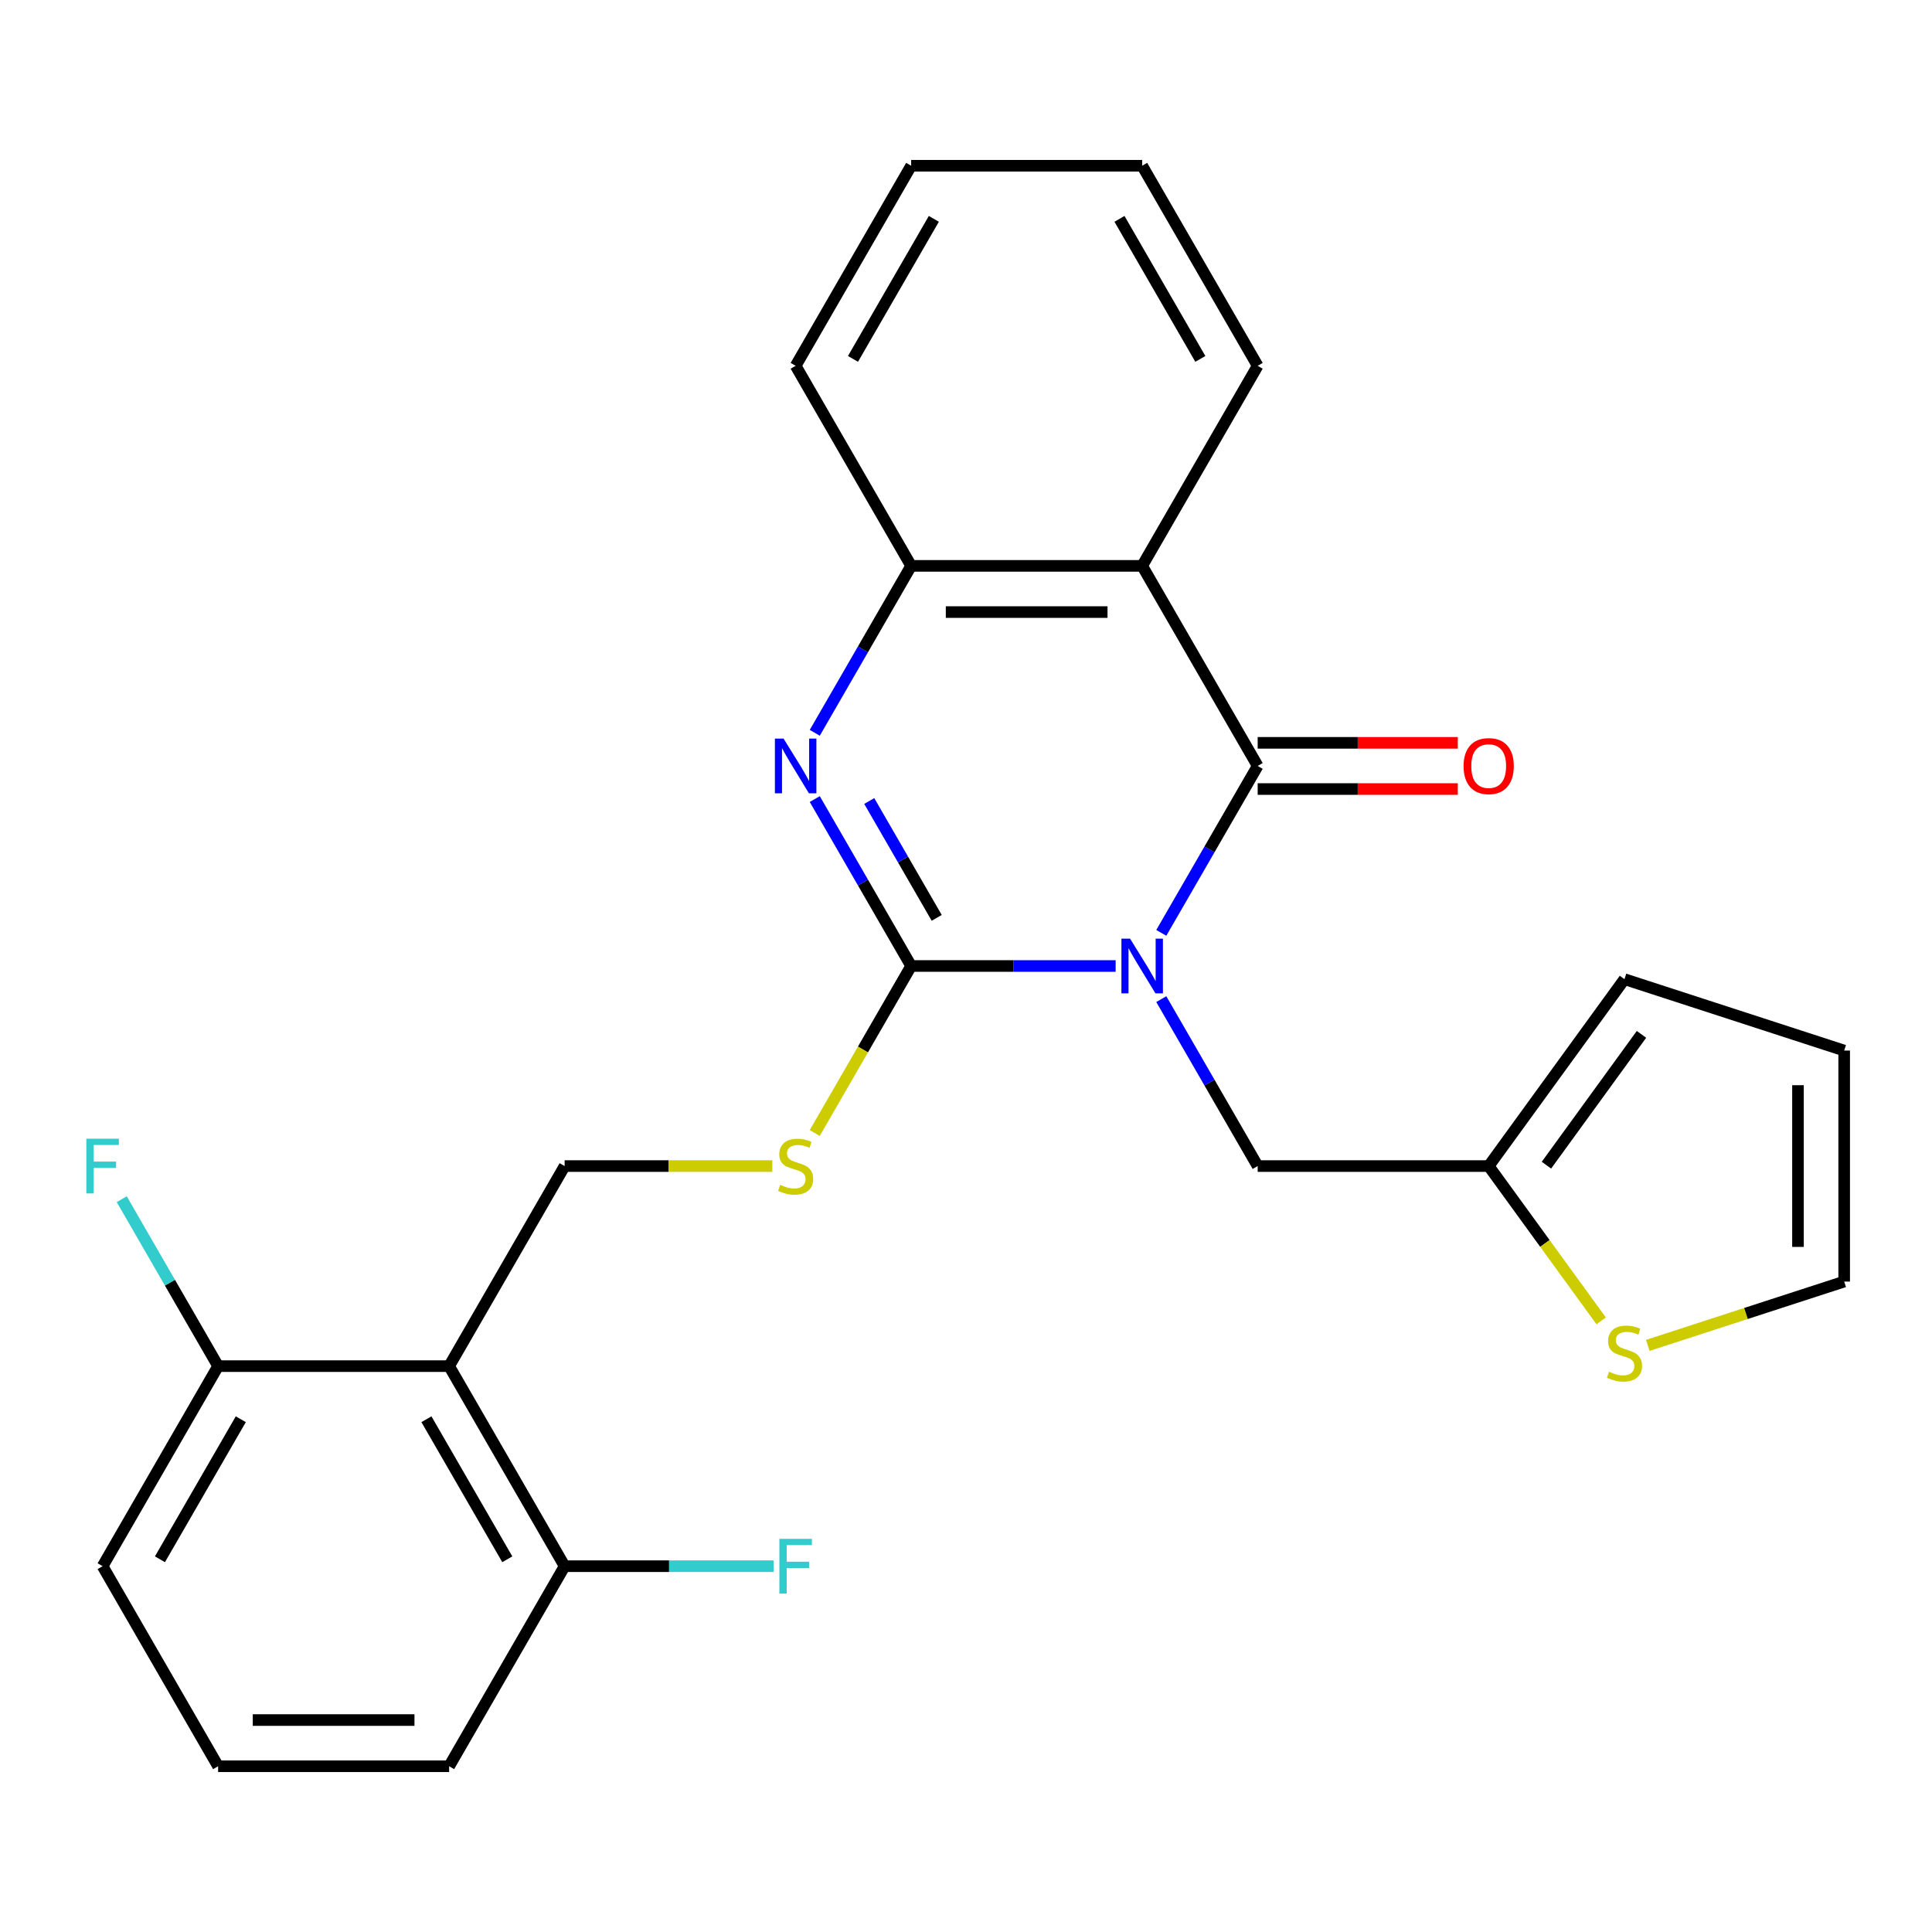 <?xml version='1.0' encoding='iso-8859-1'?>
<svg version='1.1' baseProfile='full'
              xmlns='http://www.w3.org/2000/svg'
                      xmlns:rdkit='http://www.rdkit.org/xml'
                      xmlns:xlink='http://www.w3.org/1999/xlink'
                  xml:space='preserve'
width='1000px' height='1000px' viewBox='0 0 1000 1000'>
<!-- END OF HEADER -->
<rect style='opacity:1.0;fill:#FFFFFF;stroke:none' width='1000' height='1000' x='0' y='0'> </rect>
<path class='bond-0' d='M 577.455,500 L 524.533,500' style='fill:none;fill-rule:evenodd;stroke:#0000FF;stroke-width:6px;stroke-linecap:butt;stroke-linejoin:miter;stroke-opacity:1' />
<path class='bond-0' d='M 524.533,500 L 471.612,500' style='fill:none;fill-rule:evenodd;stroke:#000000;stroke-width:6px;stroke-linecap:butt;stroke-linejoin:miter;stroke-opacity:1' />
<path class='bond-1' d='M 601.085,482.851 L 626.028,439.649' style='fill:none;fill-rule:evenodd;stroke:#0000FF;stroke-width:6px;stroke-linecap:butt;stroke-linejoin:miter;stroke-opacity:1' />
<path class='bond-1' d='M 626.028,439.649 L 650.97,396.447' style='fill:none;fill-rule:evenodd;stroke:#000000;stroke-width:6px;stroke-linecap:butt;stroke-linejoin:miter;stroke-opacity:1' />
<path class='bond-7' d='M 601.085,517.149 L 626.028,560.351' style='fill:none;fill-rule:evenodd;stroke:#0000FF;stroke-width:6px;stroke-linecap:butt;stroke-linejoin:miter;stroke-opacity:1' />
<path class='bond-7' d='M 626.028,560.351 L 650.97,603.553' style='fill:none;fill-rule:evenodd;stroke:#000000;stroke-width:6px;stroke-linecap:butt;stroke-linejoin:miter;stroke-opacity:1' />
<path class='bond-2' d='M 471.612,500 L 446.669,456.798' style='fill:none;fill-rule:evenodd;stroke:#000000;stroke-width:6px;stroke-linecap:butt;stroke-linejoin:miter;stroke-opacity:1' />
<path class='bond-2' d='M 446.669,456.798 L 421.727,413.597' style='fill:none;fill-rule:evenodd;stroke:#0000FF;stroke-width:6px;stroke-linecap:butt;stroke-linejoin:miter;stroke-opacity:1' />
<path class='bond-2' d='M 484.84,475.082 L 467.38,444.841' style='fill:none;fill-rule:evenodd;stroke:#000000;stroke-width:6px;stroke-linecap:butt;stroke-linejoin:miter;stroke-opacity:1' />
<path class='bond-2' d='M 467.38,444.841 L 449.92,414.6' style='fill:none;fill-rule:evenodd;stroke:#0000FF;stroke-width:6px;stroke-linecap:butt;stroke-linejoin:miter;stroke-opacity:1' />
<path class='bond-6' d='M 471.612,500 L 446.658,543.222' style='fill:none;fill-rule:evenodd;stroke:#000000;stroke-width:6px;stroke-linecap:butt;stroke-linejoin:miter;stroke-opacity:1' />
<path class='bond-6' d='M 446.658,543.222 L 421.704,586.443' style='fill:none;fill-rule:evenodd;stroke:#CCCC00;stroke-width:6px;stroke-linecap:butt;stroke-linejoin:miter;stroke-opacity:1' />
<path class='bond-3' d='M 650.97,396.447 L 591.184,292.895' style='fill:none;fill-rule:evenodd;stroke:#000000;stroke-width:6px;stroke-linecap:butt;stroke-linejoin:miter;stroke-opacity:1' />
<path class='bond-11' d='M 650.97,408.405 L 702.762,408.405' style='fill:none;fill-rule:evenodd;stroke:#000000;stroke-width:6px;stroke-linecap:butt;stroke-linejoin:miter;stroke-opacity:1' />
<path class='bond-11' d='M 702.762,408.405 L 754.553,408.405' style='fill:none;fill-rule:evenodd;stroke:#FF0000;stroke-width:6px;stroke-linecap:butt;stroke-linejoin:miter;stroke-opacity:1' />
<path class='bond-11' d='M 650.97,384.49 L 702.762,384.49' style='fill:none;fill-rule:evenodd;stroke:#000000;stroke-width:6px;stroke-linecap:butt;stroke-linejoin:miter;stroke-opacity:1' />
<path class='bond-11' d='M 702.762,384.49 L 754.553,384.49' style='fill:none;fill-rule:evenodd;stroke:#FF0000;stroke-width:6px;stroke-linecap:butt;stroke-linejoin:miter;stroke-opacity:1' />
<path class='bond-26' d='M 421.727,379.298 L 446.669,336.096' style='fill:none;fill-rule:evenodd;stroke:#0000FF;stroke-width:6px;stroke-linecap:butt;stroke-linejoin:miter;stroke-opacity:1' />
<path class='bond-26' d='M 446.669,336.096 L 471.612,292.895' style='fill:none;fill-rule:evenodd;stroke:#000000;stroke-width:6px;stroke-linecap:butt;stroke-linejoin:miter;stroke-opacity:1' />
<path class='bond-4' d='M 591.184,292.895 L 471.612,292.895' style='fill:none;fill-rule:evenodd;stroke:#000000;stroke-width:6px;stroke-linecap:butt;stroke-linejoin:miter;stroke-opacity:1' />
<path class='bond-4' d='M 573.248,316.809 L 489.548,316.809' style='fill:none;fill-rule:evenodd;stroke:#000000;stroke-width:6px;stroke-linecap:butt;stroke-linejoin:miter;stroke-opacity:1' />
<path class='bond-19' d='M 591.184,292.895 L 650.97,189.342' style='fill:none;fill-rule:evenodd;stroke:#000000;stroke-width:6px;stroke-linecap:butt;stroke-linejoin:miter;stroke-opacity:1' />
<path class='bond-20' d='M 471.612,292.895 L 411.826,189.342' style='fill:none;fill-rule:evenodd;stroke:#000000;stroke-width:6px;stroke-linecap:butt;stroke-linejoin:miter;stroke-opacity:1' />
<path class='bond-5' d='M 232.467,707.105 L 292.253,603.553' style='fill:none;fill-rule:evenodd;stroke:#000000;stroke-width:6px;stroke-linecap:butt;stroke-linejoin:miter;stroke-opacity:1' />
<path class='bond-12' d='M 232.467,707.105 L 292.253,810.658' style='fill:none;fill-rule:evenodd;stroke:#000000;stroke-width:6px;stroke-linecap:butt;stroke-linejoin:miter;stroke-opacity:1' />
<path class='bond-12' d='M 220.724,734.595 L 262.575,807.082' style='fill:none;fill-rule:evenodd;stroke:#000000;stroke-width:6px;stroke-linecap:butt;stroke-linejoin:miter;stroke-opacity:1' />
<path class='bond-13' d='M 232.467,707.105 L 112.895,707.105' style='fill:none;fill-rule:evenodd;stroke:#000000;stroke-width:6px;stroke-linecap:butt;stroke-linejoin:miter;stroke-opacity:1' />
<path class='bond-8' d='M 399.756,603.553 L 346.005,603.553' style='fill:none;fill-rule:evenodd;stroke:#CCCC00;stroke-width:6px;stroke-linecap:butt;stroke-linejoin:miter;stroke-opacity:1' />
<path class='bond-8' d='M 346.005,603.553 L 292.253,603.553' style='fill:none;fill-rule:evenodd;stroke:#000000;stroke-width:6px;stroke-linecap:butt;stroke-linejoin:miter;stroke-opacity:1' />
<path class='bond-9' d='M 650.97,603.553 L 770.543,603.553' style='fill:none;fill-rule:evenodd;stroke:#000000;stroke-width:6px;stroke-linecap:butt;stroke-linejoin:miter;stroke-opacity:1' />
<path class='bond-10' d='M 770.543,603.553 L 799.649,643.615' style='fill:none;fill-rule:evenodd;stroke:#000000;stroke-width:6px;stroke-linecap:butt;stroke-linejoin:miter;stroke-opacity:1' />
<path class='bond-10' d='M 799.649,643.615 L 828.756,683.677' style='fill:none;fill-rule:evenodd;stroke:#CCCC00;stroke-width:6px;stroke-linecap:butt;stroke-linejoin:miter;stroke-opacity:1' />
<path class='bond-15' d='M 770.543,603.553 L 840.825,506.817' style='fill:none;fill-rule:evenodd;stroke:#000000;stroke-width:6px;stroke-linecap:butt;stroke-linejoin:miter;stroke-opacity:1' />
<path class='bond-15' d='M 800.432,603.099 L 849.63,535.384' style='fill:none;fill-rule:evenodd;stroke:#000000;stroke-width:6px;stroke-linecap:butt;stroke-linejoin:miter;stroke-opacity:1' />
<path class='bond-14' d='M 852.895,696.367 L 903.72,679.853' style='fill:none;fill-rule:evenodd;stroke:#CCCC00;stroke-width:6px;stroke-linecap:butt;stroke-linejoin:miter;stroke-opacity:1' />
<path class='bond-14' d='M 903.72,679.853 L 954.545,663.339' style='fill:none;fill-rule:evenodd;stroke:#000000;stroke-width:6px;stroke-linecap:butt;stroke-linejoin:miter;stroke-opacity:1' />
<path class='bond-18' d='M 292.253,810.658 L 346.335,810.658' style='fill:none;fill-rule:evenodd;stroke:#000000;stroke-width:6px;stroke-linecap:butt;stroke-linejoin:miter;stroke-opacity:1' />
<path class='bond-18' d='M 346.335,810.658 L 400.416,810.658' style='fill:none;fill-rule:evenodd;stroke:#33CCCC;stroke-width:6px;stroke-linecap:butt;stroke-linejoin:miter;stroke-opacity:1' />
<path class='bond-23' d='M 292.253,810.658 L 232.467,914.211' style='fill:none;fill-rule:evenodd;stroke:#000000;stroke-width:6px;stroke-linecap:butt;stroke-linejoin:miter;stroke-opacity:1' />
<path class='bond-17' d='M 112.895,707.105 L 87.952,663.904' style='fill:none;fill-rule:evenodd;stroke:#000000;stroke-width:6px;stroke-linecap:butt;stroke-linejoin:miter;stroke-opacity:1' />
<path class='bond-17' d='M 87.952,663.904 L 63.01,620.702' style='fill:none;fill-rule:evenodd;stroke:#33CCCC;stroke-width:6px;stroke-linecap:butt;stroke-linejoin:miter;stroke-opacity:1' />
<path class='bond-22' d='M 112.895,707.105 L 53.109,810.658' style='fill:none;fill-rule:evenodd;stroke:#000000;stroke-width:6px;stroke-linecap:butt;stroke-linejoin:miter;stroke-opacity:1' />
<path class='bond-22' d='M 124.637,734.595 L 82.787,807.082' style='fill:none;fill-rule:evenodd;stroke:#000000;stroke-width:6px;stroke-linecap:butt;stroke-linejoin:miter;stroke-opacity:1' />
<path class='bond-27' d='M 954.545,663.339 L 954.545,543.767' style='fill:none;fill-rule:evenodd;stroke:#000000;stroke-width:6px;stroke-linecap:butt;stroke-linejoin:miter;stroke-opacity:1' />
<path class='bond-27' d='M 930.631,645.403 L 930.631,561.702' style='fill:none;fill-rule:evenodd;stroke:#000000;stroke-width:6px;stroke-linecap:butt;stroke-linejoin:miter;stroke-opacity:1' />
<path class='bond-16' d='M 840.825,506.817 L 954.545,543.767' style='fill:none;fill-rule:evenodd;stroke:#000000;stroke-width:6px;stroke-linecap:butt;stroke-linejoin:miter;stroke-opacity:1' />
<path class='bond-24' d='M 650.97,189.342 L 591.184,85.789' style='fill:none;fill-rule:evenodd;stroke:#000000;stroke-width:6px;stroke-linecap:butt;stroke-linejoin:miter;stroke-opacity:1' />
<path class='bond-24' d='M 621.292,185.766 L 579.441,113.279' style='fill:none;fill-rule:evenodd;stroke:#000000;stroke-width:6px;stroke-linecap:butt;stroke-linejoin:miter;stroke-opacity:1' />
<path class='bond-28' d='M 411.826,189.342 L 471.612,85.789' style='fill:none;fill-rule:evenodd;stroke:#000000;stroke-width:6px;stroke-linecap:butt;stroke-linejoin:miter;stroke-opacity:1' />
<path class='bond-28' d='M 441.504,185.766 L 483.354,113.279' style='fill:none;fill-rule:evenodd;stroke:#000000;stroke-width:6px;stroke-linecap:butt;stroke-linejoin:miter;stroke-opacity:1' />
<path class='bond-21' d='M 112.895,914.211 L 53.109,810.658' style='fill:none;fill-rule:evenodd;stroke:#000000;stroke-width:6px;stroke-linecap:butt;stroke-linejoin:miter;stroke-opacity:1' />
<path class='bond-29' d='M 112.895,914.211 L 232.467,914.211' style='fill:none;fill-rule:evenodd;stroke:#000000;stroke-width:6px;stroke-linecap:butt;stroke-linejoin:miter;stroke-opacity:1' />
<path class='bond-29' d='M 130.831,890.296 L 214.531,890.296' style='fill:none;fill-rule:evenodd;stroke:#000000;stroke-width:6px;stroke-linecap:butt;stroke-linejoin:miter;stroke-opacity:1' />
<path class='bond-25' d='M 591.184,85.789 L 471.612,85.789' style='fill:none;fill-rule:evenodd;stroke:#000000;stroke-width:6px;stroke-linecap:butt;stroke-linejoin:miter;stroke-opacity:1' />
<path  class='atom-0' d='M 584.924 485.84
L 594.204 500.84
Q 595.124 502.32, 596.604 505
Q 598.084 507.68, 598.164 507.84
L 598.164 485.84
L 601.924 485.84
L 601.924 514.16
L 598.044 514.16
L 588.084 497.76
Q 586.924 495.84, 585.684 493.64
Q 584.484 491.44, 584.124 490.76
L 584.124 514.16
L 580.444 514.16
L 580.444 485.84
L 584.924 485.84
' fill='#0000FF'/>
<path  class='atom-3' d='M 405.566 382.287
L 414.846 397.287
Q 415.766 398.767, 417.246 401.447
Q 418.726 404.127, 418.806 404.287
L 418.806 382.287
L 422.566 382.287
L 422.566 410.607
L 418.686 410.607
L 408.726 394.207
Q 407.566 392.287, 406.326 390.087
Q 405.126 387.887, 404.766 387.207
L 404.766 410.607
L 401.086 410.607
L 401.086 382.287
L 405.566 382.287
' fill='#0000FF'/>
<path  class='atom-7' d='M 403.826 613.273
Q 404.146 613.393, 405.466 613.953
Q 406.786 614.513, 408.226 614.873
Q 409.706 615.193, 411.146 615.193
Q 413.826 615.193, 415.386 613.913
Q 416.946 612.593, 416.946 610.313
Q 416.946 608.753, 416.146 607.793
Q 415.386 606.833, 414.186 606.313
Q 412.986 605.793, 410.986 605.193
Q 408.466 604.433, 406.946 603.713
Q 405.466 602.993, 404.386 601.473
Q 403.346 599.953, 403.346 597.393
Q 403.346 593.833, 405.746 591.633
Q 408.186 589.433, 412.986 589.433
Q 416.266 589.433, 419.986 590.993
L 419.066 594.073
Q 415.666 592.673, 413.106 592.673
Q 410.346 592.673, 408.826 593.833
Q 407.306 594.953, 407.346 596.913
Q 407.346 598.433, 408.106 599.353
Q 408.906 600.273, 410.026 600.793
Q 411.186 601.313, 413.106 601.913
Q 415.666 602.713, 417.186 603.513
Q 418.706 604.313, 419.786 605.953
Q 420.906 607.553, 420.906 610.313
Q 420.906 614.233, 418.266 616.353
Q 415.666 618.433, 411.306 618.433
Q 408.786 618.433, 406.866 617.873
Q 404.986 617.353, 402.746 616.433
L 403.826 613.273
' fill='#CCCC00'/>
<path  class='atom-11' d='M 832.825 710.009
Q 833.145 710.129, 834.465 710.689
Q 835.785 711.249, 837.225 711.609
Q 838.705 711.929, 840.145 711.929
Q 842.825 711.929, 844.385 710.649
Q 845.945 709.329, 845.945 707.049
Q 845.945 705.489, 845.145 704.529
Q 844.385 703.569, 843.185 703.049
Q 841.985 702.529, 839.985 701.929
Q 837.465 701.169, 835.945 700.449
Q 834.465 699.729, 833.385 698.209
Q 832.345 696.689, 832.345 694.129
Q 832.345 690.569, 834.745 688.369
Q 837.185 686.169, 841.985 686.169
Q 845.265 686.169, 848.985 687.729
L 848.065 690.809
Q 844.665 689.409, 842.105 689.409
Q 839.345 689.409, 837.825 690.569
Q 836.305 691.689, 836.345 693.649
Q 836.345 695.169, 837.105 696.089
Q 837.905 697.009, 839.025 697.529
Q 840.185 698.049, 842.105 698.649
Q 844.665 699.449, 846.185 700.249
Q 847.705 701.049, 848.785 702.689
Q 849.905 704.289, 849.905 707.049
Q 849.905 710.969, 847.265 713.089
Q 844.665 715.169, 840.305 715.169
Q 837.785 715.169, 835.865 714.609
Q 833.985 714.089, 831.745 713.169
L 832.825 710.009
' fill='#CCCC00'/>
<path  class='atom-12' d='M 757.543 396.527
Q 757.543 389.727, 760.903 385.927
Q 764.263 382.127, 770.543 382.127
Q 776.823 382.127, 780.183 385.927
Q 783.543 389.727, 783.543 396.527
Q 783.543 403.407, 780.143 407.327
Q 776.743 411.207, 770.543 411.207
Q 764.303 411.207, 760.903 407.327
Q 757.543 403.447, 757.543 396.527
M 770.543 408.007
Q 774.863 408.007, 777.183 405.127
Q 779.543 402.207, 779.543 396.527
Q 779.543 390.967, 777.183 388.167
Q 774.863 385.327, 770.543 385.327
Q 766.223 385.327, 763.863 388.127
Q 761.543 390.927, 761.543 396.527
Q 761.543 402.247, 763.863 405.127
Q 766.223 408.007, 770.543 408.007
' fill='#FF0000'/>
<path  class='atom-18' d='M 44.689 589.393
L 61.529 589.393
L 61.529 592.633
L 48.489 592.633
L 48.489 601.233
L 60.089 601.233
L 60.089 604.513
L 48.489 604.513
L 48.489 617.713
L 44.689 617.713
L 44.689 589.393
' fill='#33CCCC'/>
<path  class='atom-19' d='M 403.406 796.498
L 420.246 796.498
L 420.246 799.738
L 407.206 799.738
L 407.206 808.338
L 418.806 808.338
L 418.806 811.618
L 407.206 811.618
L 407.206 824.818
L 403.406 824.818
L 403.406 796.498
' fill='#33CCCC'/>
</svg>
